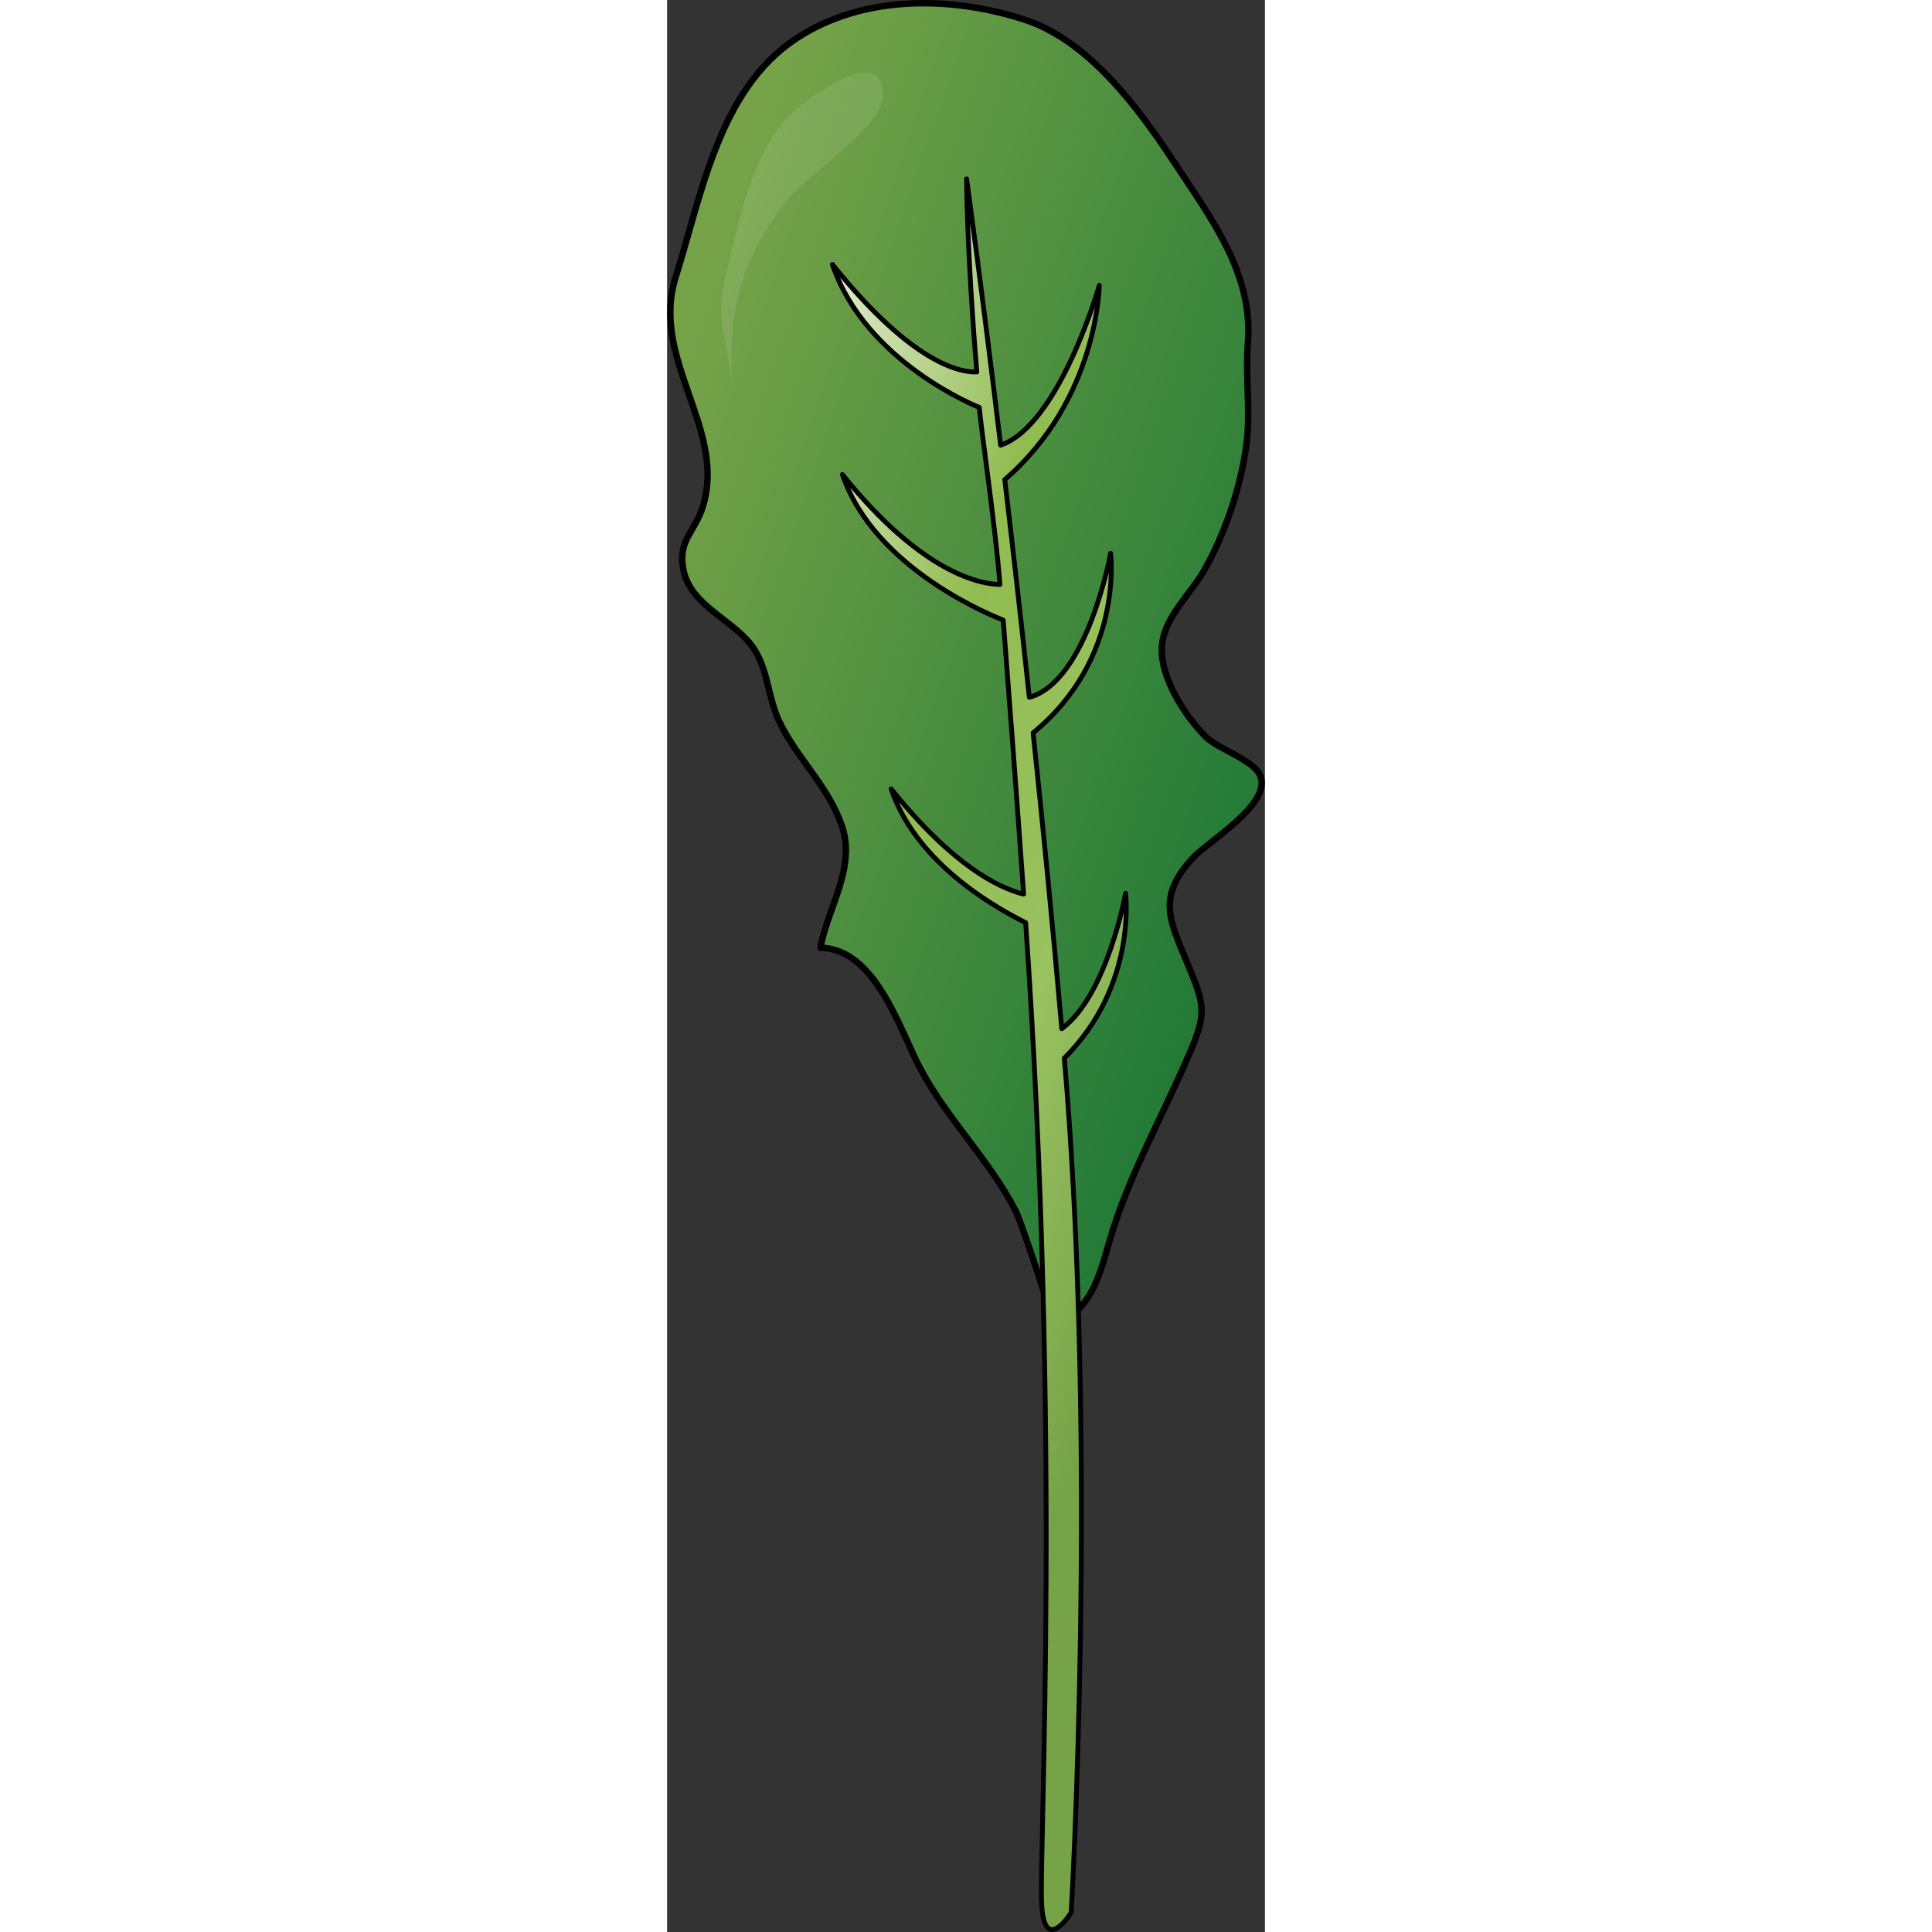 <?xml version="1.0" encoding="utf-8"?>
<!-- Created by: Science Figures, www.sciencefigures.org, Generator: Science Figures Editor -->
<!DOCTYPE svg PUBLIC "-//W3C//DTD SVG 1.1//EN" "http://www.w3.org/Graphics/SVG/1.1/DTD/svg11.dtd">
<svg version="1.1" id="Layer_1" xmlns="http://www.w3.org/2000/svg" xmlns:xlink="http://www.w3.org/1999/xlink" 
	 width="800px" height="800px" viewBox="0 0 186.2 601.75" enable-background="new 0 0 186.2 601.75" xml:space="preserve">
<rect x="0" y="0" width="186.2" height="601.75" fill="#333333" stroke="none"/>
<g>
	<g>
		
			<linearGradient id="SVGID_1_" gradientUnits="userSpaceOnUse" x1="2247.706" y1="1681.465" x2="2479.562" y2="1681.465" gradientTransform="matrix(0.945 0.326 -0.326 0.945 -1601.195 -2160.987)">
			<stop  offset="0.048" style="stop-color:#76A348"/>
			<stop  offset="1" style="stop-color:#227A37"/>
		</linearGradient>
		<path fill="url(#SVGID_1_)" d="M162.689,328.179c5-11.726,4.944-14.5,0.535-25.341c-6.333-15.573-11.41-22.875,0.777-35.864
			c4.647-4.952,24.597-16.736,20.696-25.495c-2.206-4.901-13.024-8.09-16.956-12.015c-6.527-6.516-14.58-19.017-13.583-28.651
			c0.926-8.938,9.114-15.96,13.299-23.464c6.425-11.52,10.98-25.007,12.878-38.059c1.548-10.652-0.284-21.557,0.573-32.636
			c1.658-21.39-11.342-38.439-22.793-55.845c-11.222-17.056-26.805-38.275-46.893-44.731C88.16-1.337,60.916-1.649,40.172,12.034
			C16.101,27.911,10.723,60.759,2.673,86.323c-8.013,25.445,15.757,47.014,8.561,71.134c-2.486,8.33-8.008,10.709-6.156,19.984
			c2.33,11.679,16.221,15.672,22.105,24.837c4.307,6.708,4.307,15.188,7.715,22.351c5.635,11.838,15.688,20.455,19.768,33.323
			c4.022,12.685-4.94,25.595-6.884,37.244c17.082,0.259,24.689,25.459,30.873,37.22c8.372,15.924,21.779,28.85,30.027,44.95
			c1.485,2.898,12.664,35.876,11.668,36.493c12.096-7.495,13.626-14.189,17.602-27.81
			C143.836,365.897,154.506,347.367,162.689,328.179z"/>
	</g>
	<path opacity="0.1" fill="#FFFFFF" d="M35.432,38.779C24.903,53.218,22.128,69.971,18.084,86.876
		c-3.357,14.022,1.307,20.383,2.41,34.563c-1.8-23.166,1.659-38.812,16.061-58.115c5.989-8.027,29.656-23.474,30.501-32.273
		C69.02,10.611,39.406,33.328,35.432,38.779z"/>
	<g>
		<path fill="none" stroke="#000000" stroke-width="2" stroke-linecap="round" stroke-linejoin="round" stroke-miterlimit="10" d="
			M162.689,328.179c5-11.726,4.944-14.5,0.535-25.341c-6.333-15.573-11.41-22.875,0.777-35.864
			c4.647-4.952,24.597-16.736,20.696-25.495c-2.206-4.901-13.024-8.09-16.956-12.015c-6.527-6.516-14.58-19.017-13.583-28.651
			c0.926-8.938,9.114-15.96,13.299-23.464c6.425-11.52,10.98-25.007,12.878-38.059c1.548-10.652-0.284-21.557,0.573-32.636
			c1.658-21.39-11.342-38.439-22.793-55.845c-11.222-17.056-26.805-38.275-46.893-44.731C88.16-1.337,60.916-1.649,40.172,12.034
			C16.101,27.911,10.723,60.759,2.673,86.323c-8.013,25.445,15.757,47.014,8.561,71.134c-2.486,8.33-8.008,10.709-6.156,19.984
			c2.33,11.679,16.221,15.672,22.105,24.837c4.307,6.708,4.307,15.188,7.715,22.351c5.635,11.838,15.688,20.455,19.768,33.323
			c4.022,12.685-4.94,25.595-6.884,37.244c17.082,0.259,24.689,25.459,30.873,37.22c8.372,15.924,21.779,28.85,30.027,44.95
			c1.485,2.898,12.664,35.876,11.668,36.493c12.096-7.495,13.626-14.189,17.602-27.81
			C143.836,365.897,154.506,347.367,162.689,328.179z"/>
	</g>
	
		<linearGradient id="SVGID_2_" gradientUnits="userSpaceOnUse" x1="2293.988" y1="1796.437" x2="2531.699" y2="1796.437" gradientTransform="matrix(0.945 0.326 -0.326 0.945 -1601.195 -2160.987)">
		<stop  offset="0" style="stop-color:#E1EDD0"/>
		<stop  offset="0.317" style="stop-color:#90BC50"/>
		<stop  offset="0.57" style="stop-color:#9AC260"/>
		<stop  offset="0.817" style="stop-color:#76A348"/>
	</linearGradient>
	<path fill="url(#SVGID_2_)" d="M123.728,329.575c22.766-22.668,19.075-51.335,19.075-51.335s-5.727,31.813-19.87,42.159
		c-2.817-32.07-5.876-63.189-8.929-92.147c28.347-23.171,24.131-55.893,24.131-55.893s-7.177,39.845-25.307,44.841
		c-2.639-24.613-5.246-47.479-7.655-67.808c29.069-25.032,29.448-60.518,29.448-60.518s-12.376,43.497-30.729,49.791
		C97.808,88.065,93.28,55.715,93.28,55.715s0.086,23.005,3.194,60.134c-4.382,0.169-19.348-1.563-44.987-33.492
		c10.417,30.725,45.741,44.534,45.746,44.536c0.662,7.978,6.126,50.9,7.205,64.734l0.554-9.664c0,0-20.395,3.175-50.379-34.165
		c10.057,29.665,47.502,44.355,50.079,45.335c2.056,26.425,4.233,55.3,6.357,85.366c-7.853-1.961-22.14-8.968-41.259-32.778
		c7.404,21.84,29.643,35.555,41.891,41.666c11.07,158.463,4.237,286.923,4.962,305.138c0.677,17.021,9.216,3.144,9.216,3.144
		S134.289,452.685,123.728,329.575z"/>
	<path fill="none" stroke="#000000" stroke-width="1.5" stroke-linecap="round" stroke-linejoin="round" stroke-miterlimit="10" d="
		M142.803,278.24c0,0-5.727,31.813-19.87,42.159c-2.817-32.07-5.876-63.189-8.929-92.147c28.347-23.171,24.131-55.893,24.131-55.893
		s-7.177,39.845-25.307,44.841c-2.639-24.613-5.246-47.479-7.655-67.808c29.069-25.032,29.448-60.518,29.448-60.518
		s-12.376,43.497-30.729,49.791C97.808,88.065,93.28,55.715,93.28,55.715s0.086,23.005,3.194,60.134
		c-4.382,0.169-19.348-1.563-44.987-33.492c10.417,30.725,45.741,44.534,45.746,44.536c0.546,6.582,4.999,36.941,6.447,55.136
		c-4.946-0.016-23.525-2.424-49.067-34.231c10.057,29.665,47.502,44.355,50.079,45.335c2.056,26.425,4.233,55.3,6.357,85.366
		c-7.853-1.961-22.14-8.968-41.259-32.778c7.404,21.84,29.643,35.555,41.891,41.666c11.07,158.463,4.237,286.923,4.962,305.138
		c0.677,17.021,9.216,3.144,9.216,3.144s8.43-142.983-2.132-266.094C146.493,306.906,142.803,278.24,142.803,278.24z"/>
</g>
</svg>
